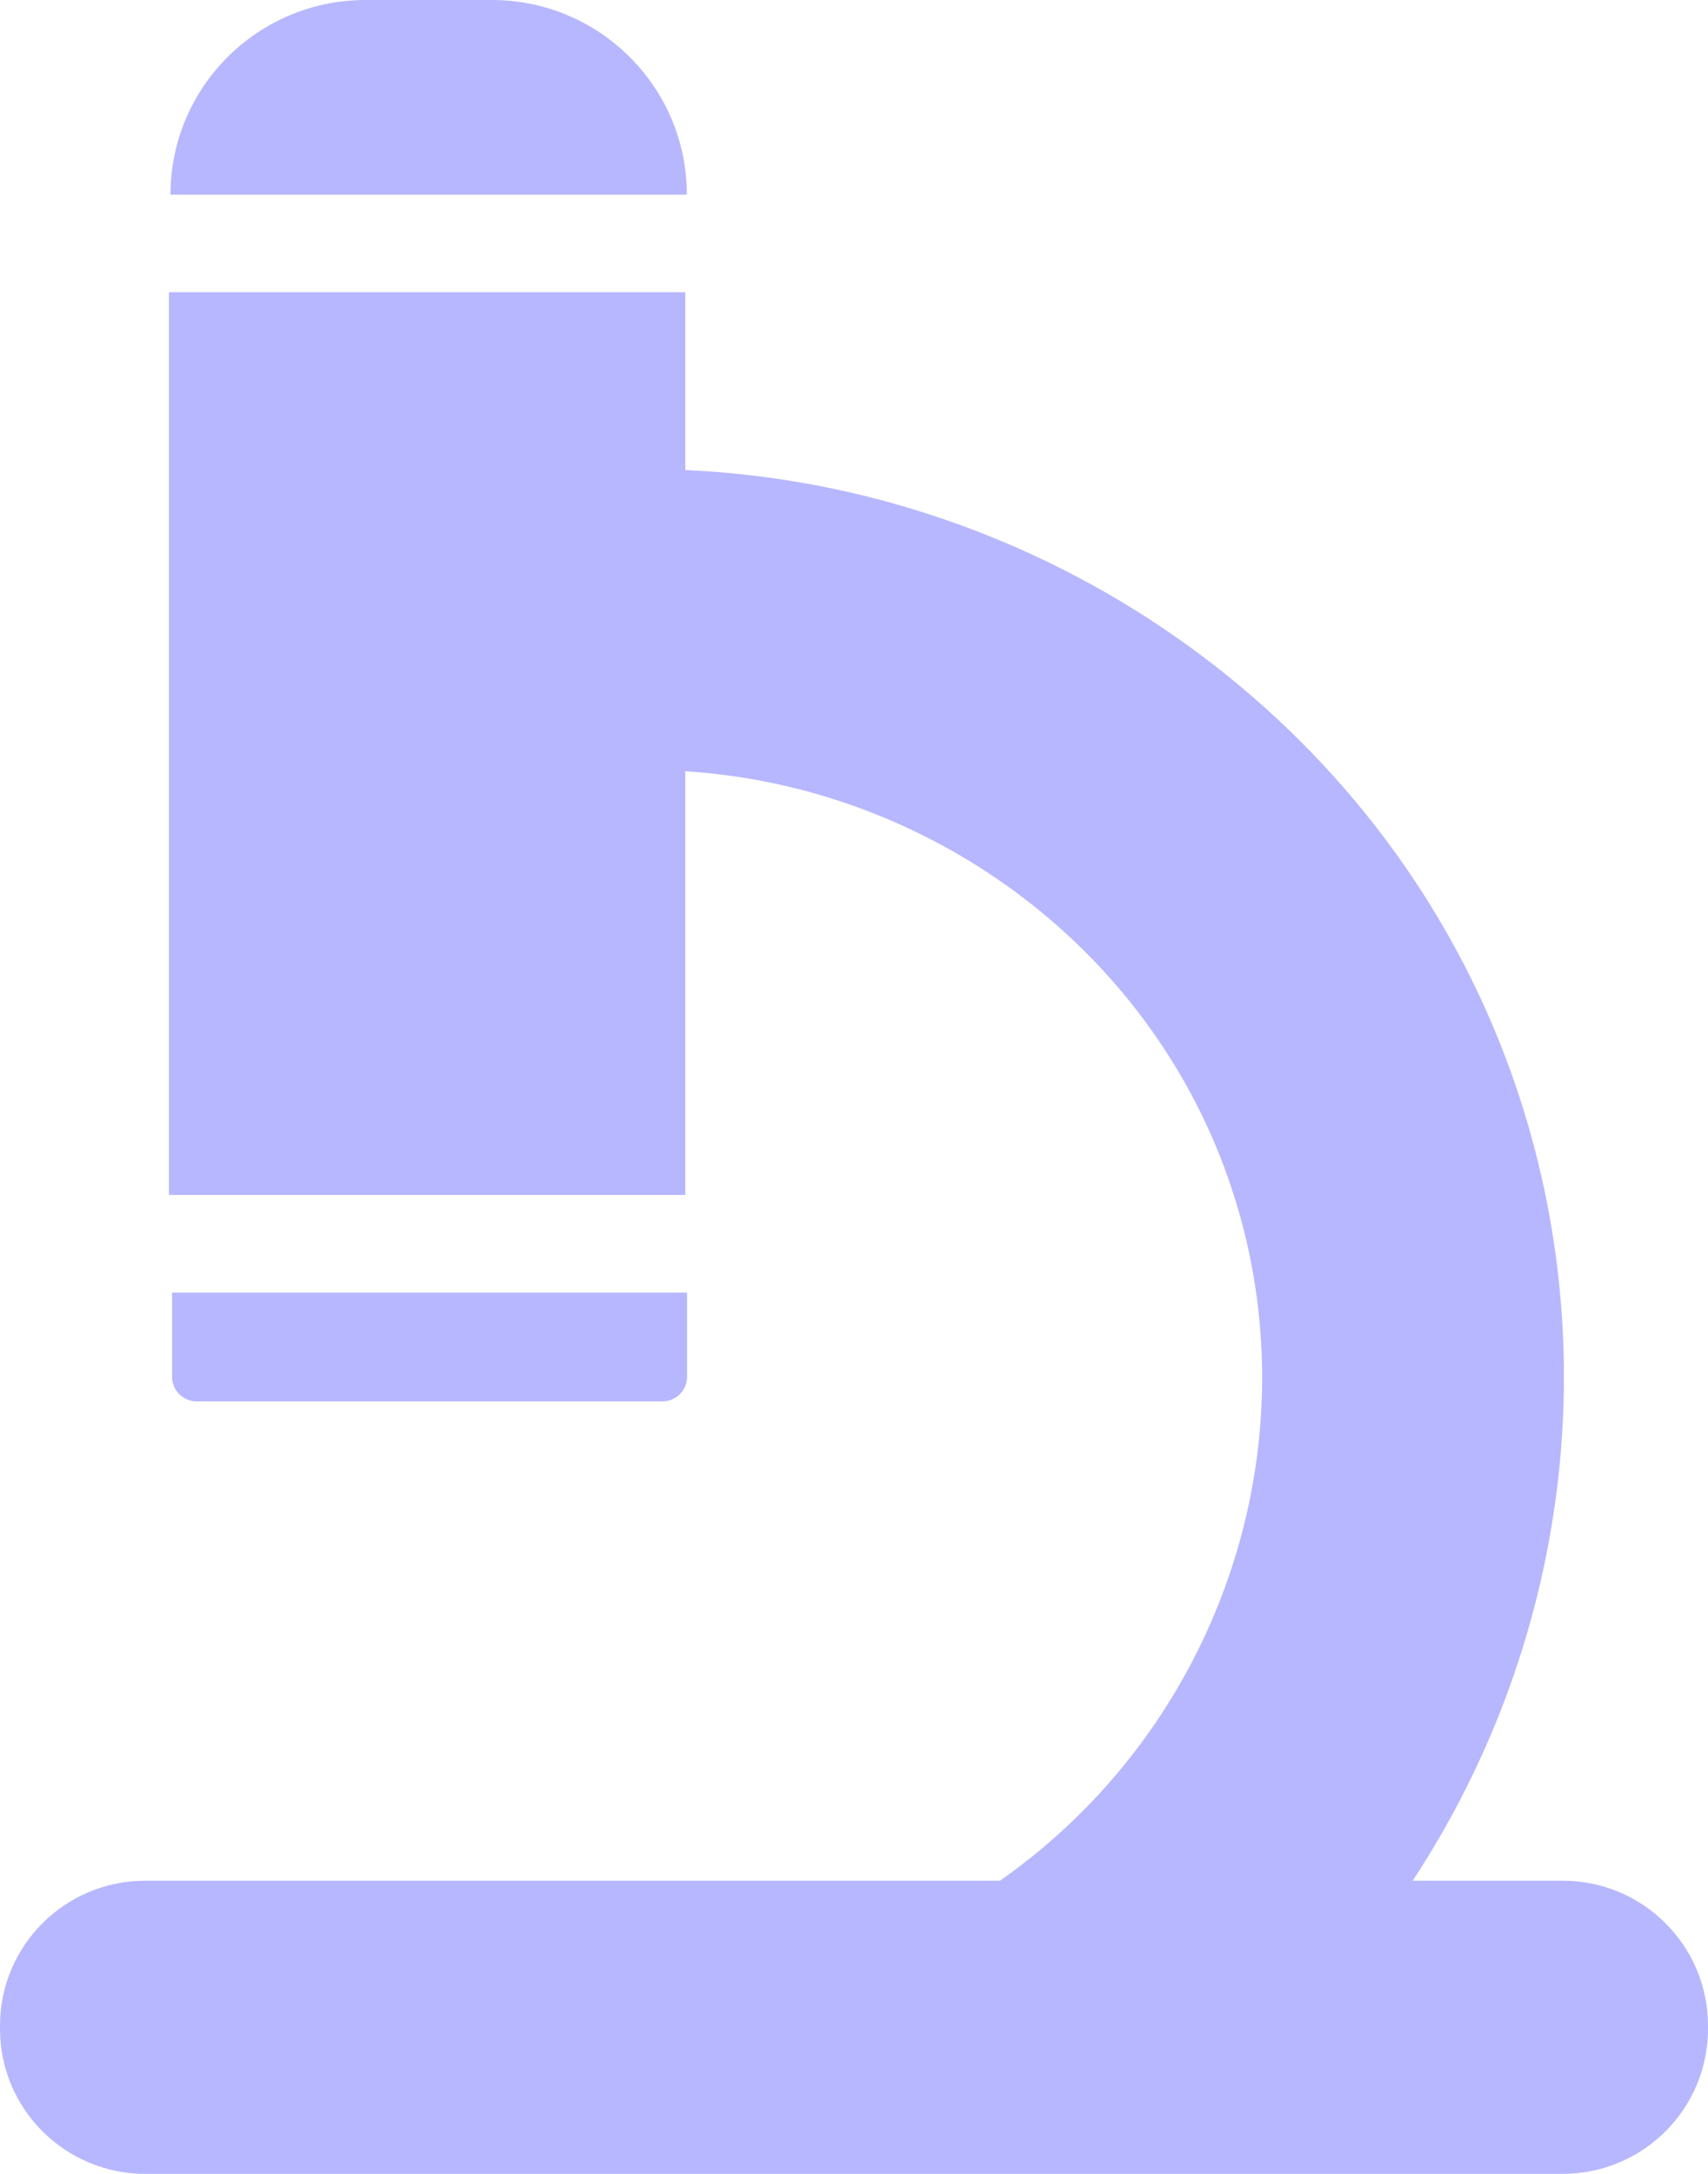 <svg width="44" height="56" viewBox="0 0 44 56" fill="none" xmlns="http://www.w3.org/2000/svg">
<path d="M4.433 35.469L4.433 33.299H17.699V35.469C17.699 35.818 17.415 36.1 17.066 36.1H5.066C4.717 36.1 4.433 35.818 4.433 35.469Z" fill="#B7B7FF"/>
<path d="M4.392 5.012C4.392 2.246 6.643 -1.44824e-08 9.416 0L12.67 1.69948e-08C15.443 3.14772e-08 17.694 2.246 17.694 5.012L4.392 5.012Z" fill="#B7B7FF"/>
<path d="M44 52.181V52.266C44 54.322 42.33 56 40.257 56H3.743C1.67 56 0 54.322 0 52.266V52.181C0 50.126 1.67 48.448 3.743 48.448H25.761C31.723 44.264 34.112 36.493 31.406 29.731C29.126 24.04 23.652 20.245 17.654 19.868V30.782H4.352V7.528H17.654V12.109C26.785 12.511 35.185 18.227 38.636 26.861C41.537 34.134 40.513 42.184 36.392 48.448H40.257C42.33 48.448 44 50.126 44 52.181Z" fill="#B7B7FF"/>
</svg>
